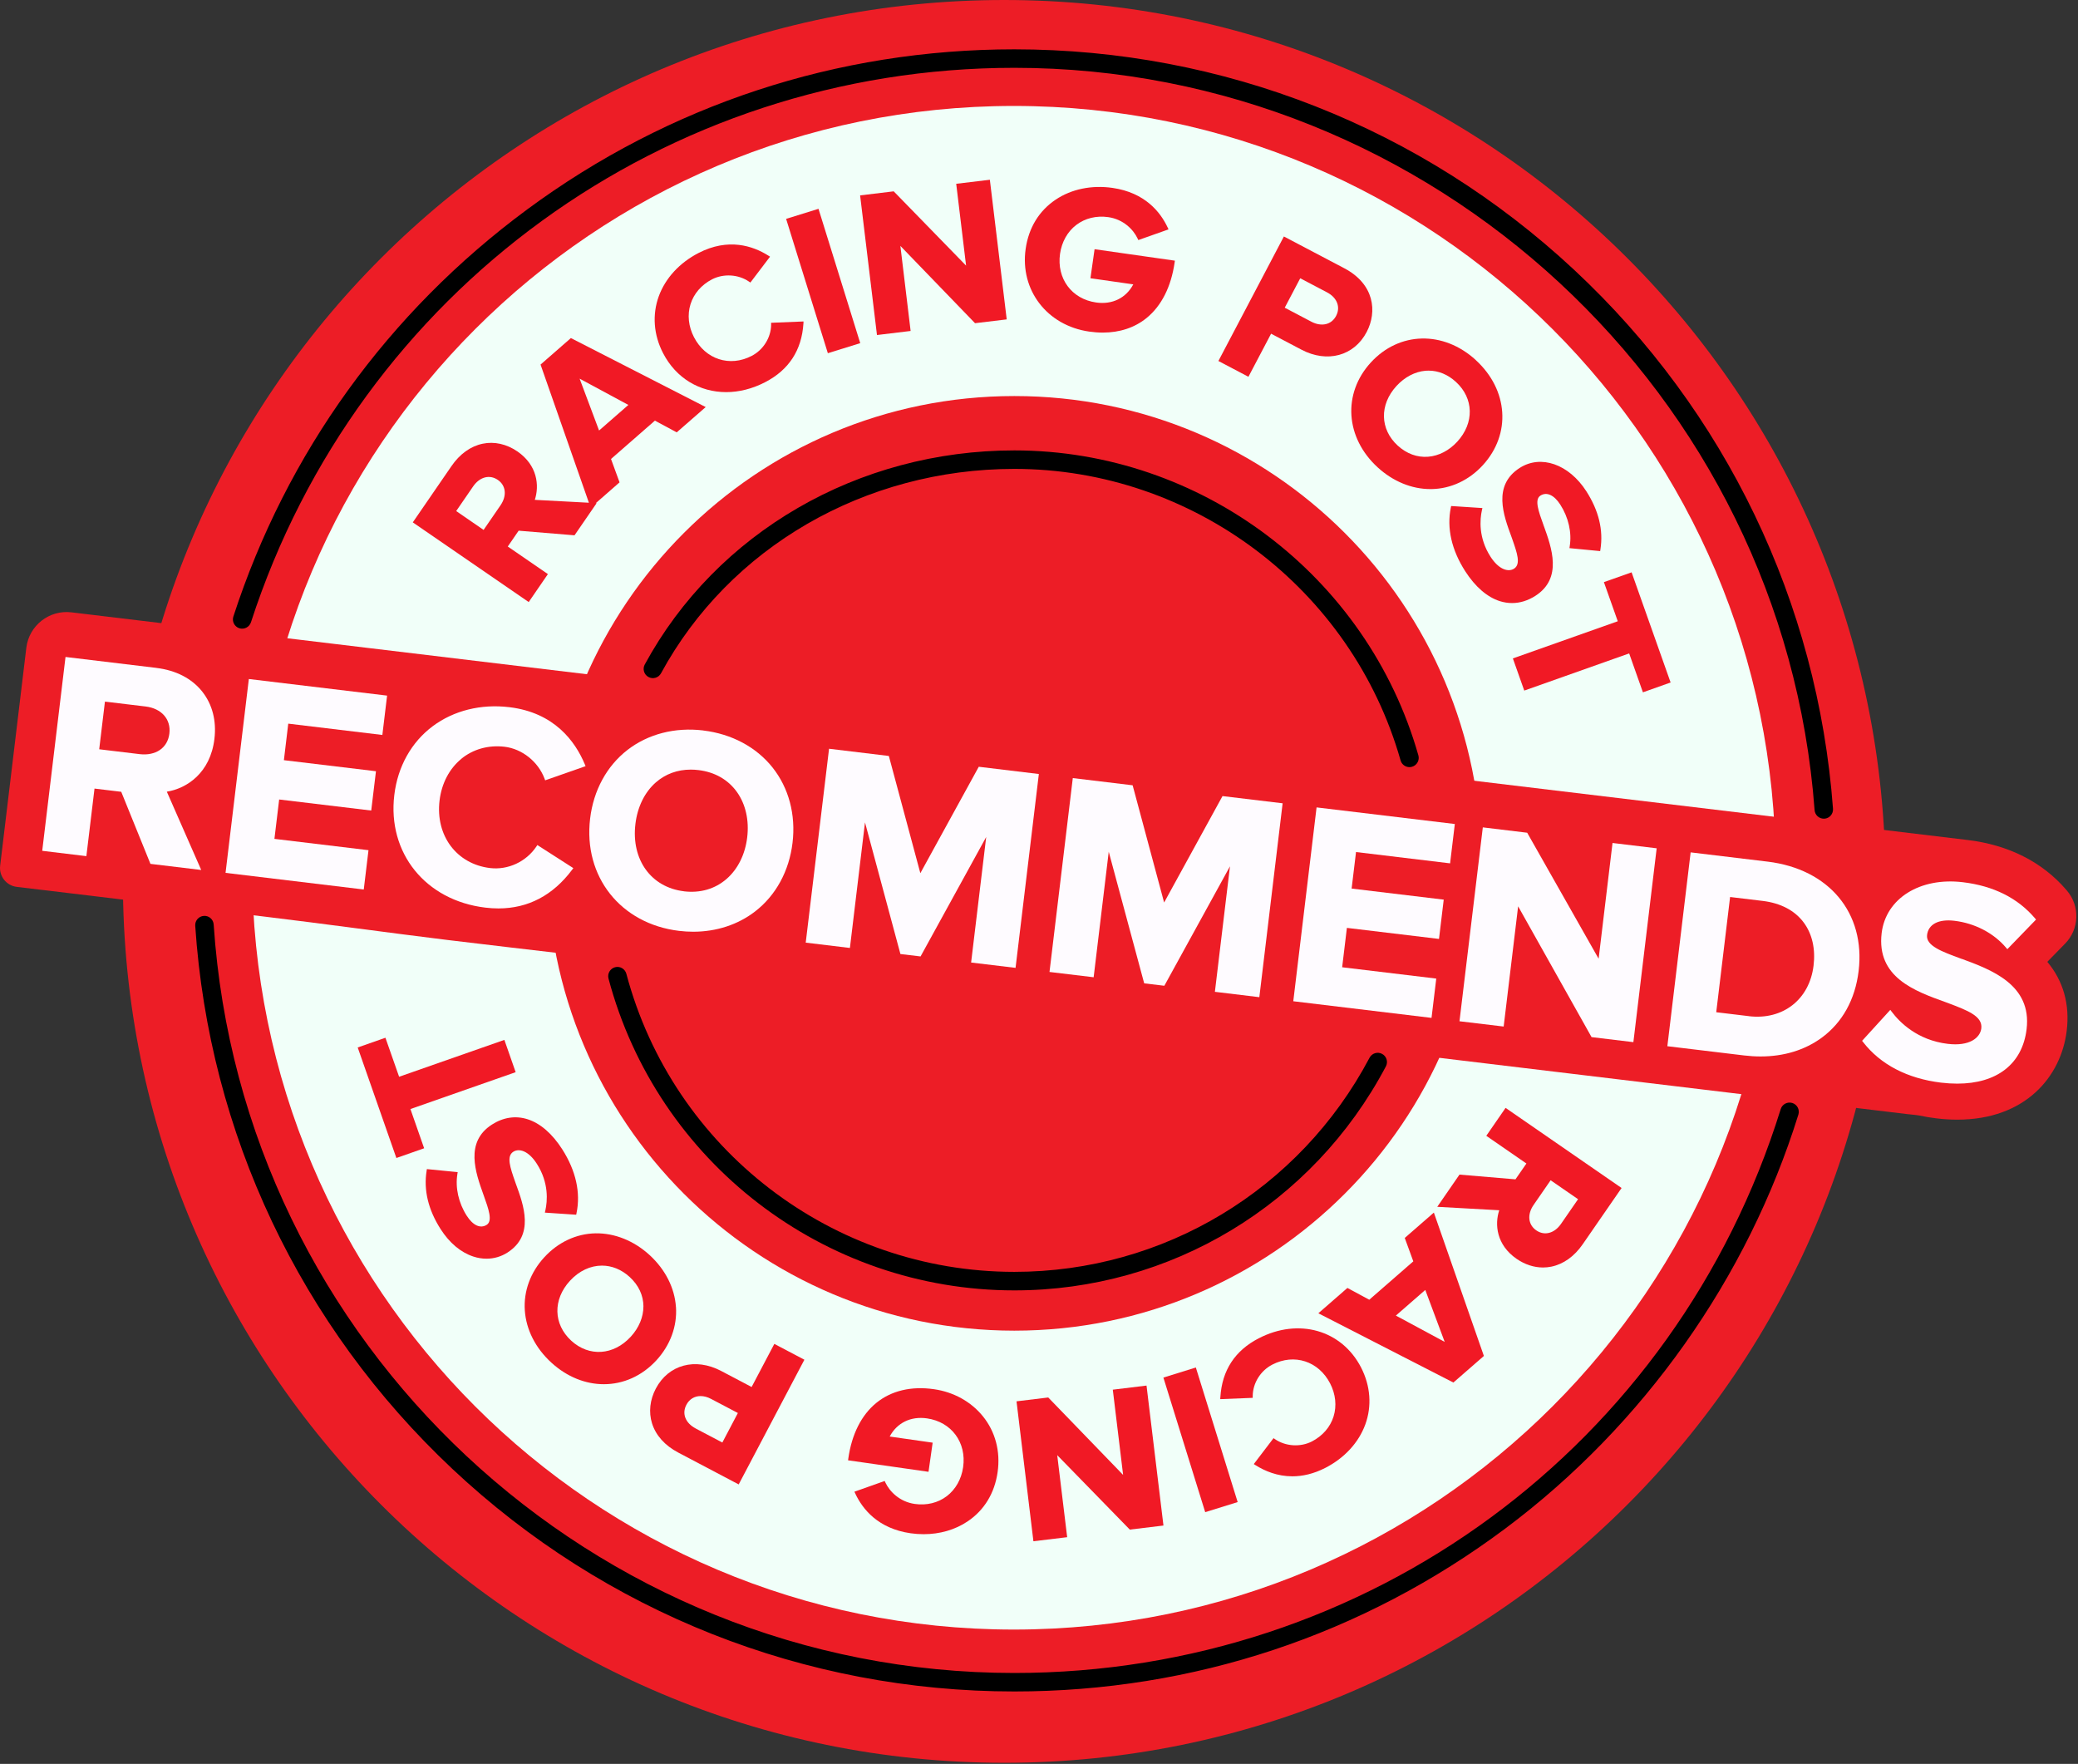 <svg width="562" height="477" viewBox="0 0 562 477" fill="none" xmlns="http://www.w3.org/2000/svg">
<rect x="0" y="0" width="562" height="477" fill="#333333" stroke="none"/>
<g clip-path="url(#clip0_1055_8915)">
<path d="M271.59 476.7C403.227 476.7 509.94 369.987 509.94 238.35C509.94 106.713 403.227 0 271.59 0C139.953 0 33.24 106.713 33.24 238.35C33.24 369.987 139.953 476.7 271.59 476.7Z" fill="#ED1D26"/>
<path d="M274.2 28.65C160.43 28.65 68.19 120.88 68.19 234.66C68.19 348.44 160.42 440.67 274.2 440.67C387.98 440.67 480.21 348.44 480.21 234.66C480.21 120.88 387.98 28.65 274.2 28.65ZM274.33 359.84C204.54 359.84 147.96 303.26 147.96 233.47C147.96 163.68 204.54 107.1 274.33 107.1C344.12 107.1 400.7 163.68 400.7 233.47C400.7 303.26 344.12 359.84 274.33 359.84Z" fill="#F1FFF9"/>
<path d="M493.25 221.39C491.95 221.39 490.86 220.39 490.76 219.07C482.41 106.51 387.34 18.34 274.33 18.34C179.96 18.34 96.99 78.6 67.87 168.28C67.44 169.59 66.03 170.31 64.72 169.89C63.41 169.46 62.69 168.05 63.11 166.74C77.48 122.5 104.95 84.43 142.56 56.65C180.93 28.32 226.49 13.34 274.33 13.34C330.73 13.34 384.5 34.51 425.72 72.96C466.74 111.21 491.6 162.97 495.74 218.71C495.84 220.09 494.81 221.29 493.43 221.39C493.37 221.39 493.31 221.39 493.24 221.39H493.25Z" fill="black"/>
<path d="M274.34 457.41C217.64 457.41 163.67 436.04 122.36 397.24C81.24 358.62 56.54 306.45 52.8 250.34C52.71 248.96 53.75 247.77 55.13 247.68C56.52 247.58 57.7 248.63 57.79 250.01C65.34 363.5 160.46 452.41 274.33 452.41C369.94 452.41 453.23 391.13 481.6 299.92C482.01 298.6 483.41 297.87 484.73 298.27C486.05 298.68 486.78 300.08 486.38 301.4C472.62 345.65 444.49 385.39 407.18 413.3C368.59 442.16 322.66 457.41 274.33 457.41H274.34Z" fill="black"/>
<path d="M274.34 348.95C222.9 348.95 177.76 314.27 164.57 264.62C164.22 263.29 165.01 261.92 166.34 261.56C167.67 261.2 169.04 262 169.4 263.33C182.01 310.79 225.17 343.94 274.34 343.94C314.71 343.94 351.51 321.75 370.4 286.03C371.05 284.81 372.56 284.34 373.78 284.99C375 285.63 375.47 287.15 374.82 288.37C355.07 325.74 316.57 348.95 274.34 348.95Z" fill="black"/>
<path d="M381.19 207.45C380.1 207.45 379.1 206.73 378.79 205.63C365.6 159.21 322.65 126.8 274.34 126.8C233.91 126.8 197.3 147.98 178.77 182.08C178.11 183.29 176.6 183.74 175.38 183.08C174.17 182.42 173.72 180.9 174.38 179.69C193.78 143.98 232.08 121.8 274.34 121.8C324.87 121.8 369.8 155.71 383.6 204.26C383.98 205.59 383.21 206.97 381.88 207.35C381.65 207.42 381.42 207.45 381.2 207.45H381.19Z" fill="black"/>
<path d="M558.51 255.19C562.38 251.23 562.58 245 558.98 240.81L558.78 240.58C552.36 233.11 543.17 228.47 532.19 227.16C531.09 227.03 19.32 165.59 19.32 165.59C13.31 164.87 7.85 169.16 7.12 175.17L0.04 234.11C-0.3 236.93 1.71 239.49 4.53 239.83L11.69 240.69C11.69 240.69 11.72 240.69 11.74 240.69L32.54 243.19L33.3 243.28C33.3 243.28 71.44 247.87 71.44 247.86C88 249.85 104.6 252.18 121.09 254.2C132.46 255.59 143.85 256.88 155.23 258.22C160.59 258.85 165.94 259.48 171.3 260.11C182.5 261.43 193.7 262.75 204.91 264.05C231.62 267.16 258.31 270.32 285.01 273.53C308.45 276.35 331.89 279.17 355.32 281.98L425.61 290.43C444.85 292.74 464.09 295.06 483.33 297.37L515.93 301.29C516.99 301.42 518.08 301.48 519.13 301.67C520.59 301.97 522.09 302.24 523.69 302.43C525.67 302.67 527.56 302.78 529.37 302.78C547.73 302.78 557.44 291.18 558.95 278.72C559.82 271.59 558.01 265.24 553.7 260.1L558.52 255.17L558.51 255.19Z" fill="#ED1D26"/>
<path d="M42.27 180.61L17.72 177.66L11.42 230.08L23.36 231.52L25.56 213.25L32.79 214.12L40.69 233.61L54.42 235.26L45.12 214.09C50.51 213.22 56.88 209.04 57.99 199.83C58.58 194.92 57.44 190.49 54.7 187.03C51.88 183.47 47.58 181.26 42.28 180.62L42.27 180.61ZM28.38 189.73L39.37 191.05C43.69 191.57 46.27 194.51 45.81 198.36C45.58 200.29 44.68 201.83 43.21 202.83C41.79 203.79 39.88 204.18 37.82 203.94L26.83 202.62L28.38 189.73Z" fill="#FEFBFF"/>
<path d="M61 236.04L98.38 240.54L99.66 229.91L74.22 226.85L75.5 216.2L100.4 219.19L101.68 208.56L76.78 205.57L77.96 195.69L103.41 198.75L104.69 188.11L67.3 183.62L61 236.04Z" fill="#FEFBFF"/>
<path d="M124.71 205.24C127.92 202.59 132.1 201.42 136.47 201.94C141.21 202.51 145.55 205.97 147.27 210.56L147.44 211.02L158.37 207.19L158.17 206.7C155.56 200.45 149.9 192.7 137.77 191.24C130.09 190.31 122.73 192.14 117.05 196.37C111.26 200.69 107.56 207.3 106.64 214.99C104.75 230.69 115.1 243.5 131.25 245.44C132.46 245.59 133.64 245.66 134.79 245.66C142.82 245.66 149.52 242.15 154.74 235.19L155.06 234.76L145.33 228.52L145.06 228.93C142.3 233.04 137.38 235.32 132.53 234.74C123.48 233.65 117.74 225.97 118.88 216.47C119.43 211.89 121.5 207.91 124.71 205.26V205.24Z" fill="#FEFBFF"/>
<path d="M190.19 197.53C182.55 196.61 175.27 198.49 169.69 202.81C164.1 207.15 160.51 213.73 159.6 221.35C157.71 237.05 167.84 249.83 183.67 251.73C184.95 251.88 186.22 251.96 187.48 251.96C193.74 251.96 199.59 250.06 204.24 246.46C209.84 242.13 213.43 235.54 214.34 227.93C215.26 220.31 213.33 213.07 208.92 207.53C204.52 202.01 197.87 198.46 190.19 197.54V197.53ZM184.96 241.02C176.08 239.95 170.69 232.47 171.85 222.82C172.4 218.21 174.36 214.22 177.36 211.59C179.97 209.3 183.21 208.12 186.82 208.12C187.5 208.12 188.2 208.16 188.9 208.25C193.35 208.78 196.96 210.86 199.35 214.24C201.67 217.52 202.64 221.86 202.08 226.46C201.53 231.04 199.56 235.02 196.53 237.66C193.39 240.4 189.39 241.56 184.95 241.03L184.96 241.02Z" fill="#FEFBFF"/>
<path d="M248.91 236.13L240.39 204.43L224.22 202.48L217.91 254.91L229.86 256.35L233.94 222.4L243.52 257.99L248.97 258.64L266.72 226.34L262.64 260.29L274.66 261.73L280.96 209.31L264.71 207.35L248.91 236.13Z" fill="#FEFBFF"/>
<path d="M314.84 244.06L306.41 212.68L306.32 212.36L290.14 210.41L283.84 262.84L295.78 264.27L299.86 230.33L309.45 265.92L314.9 266.57L332.65 234.27L328.57 268.21L340.59 269.66L346.89 217.23L330.63 215.28L314.84 244.06Z" fill="#FEFBFF"/>
<path d="M349.77 270.76L387.16 275.26L388.44 264.63L362.99 261.57L364.27 250.92L389.18 253.91L390.46 243.28L365.55 240.29L366.74 230.41L392.18 233.47L393.46 222.83L356.07 218.34L349.77 270.76Z" fill="#FEFBFF"/>
<path d="M432.351 259.26L413.031 225.19L401.031 223.74L394.721 276.17L406.671 277.6L410.581 245.09L430.441 280.46L441.751 281.82L448.051 229.4L436.111 227.96L432.351 259.26Z" fill="#FEFBFF"/>
<path d="M478.019 233L457.239 230.5L450.939 282.92L471.719 285.42C473.229 285.6 474.709 285.69 476.159 285.69C482.449 285.69 488.069 283.98 492.619 280.67C498.269 276.55 501.739 270.29 502.669 262.59C504.559 246.89 494.659 235 478.029 233H478.019ZM472.989 274.79L464.159 273.73L467.909 242.57L476.739 243.63C481.619 244.22 485.459 246.25 487.859 249.52C490.119 252.6 491.029 256.61 490.479 261.13C489.379 270.28 482.189 275.9 472.989 274.8V274.79Z" fill="#FEFBFF"/>
<path d="M530.439 259.27L530.259 259.73L530.429 259.26L530.279 259.21C525.209 257.35 520.829 255.75 521.179 252.85C521.529 249.93 524.289 248.49 528.569 249C534.089 249.66 539.179 252.31 542.529 256.26L542.889 256.68L550.649 248.67L550.359 248.32C545.699 242.84 539.139 239.56 530.849 238.57C519.259 237.18 510.029 242.96 508.899 252.32C507.459 264.28 517.839 268.01 526.179 271L526.909 271.27C532.119 273.24 536.239 274.79 535.849 278.09C535.539 280.68 532.609 282.99 526.769 282.28C518.519 281.29 513.719 276.4 511.599 273.57L511.239 273.09L503.609 281.46L503.869 281.79C508.579 287.88 515.869 291.67 524.969 292.77C526.489 292.95 527.949 293.04 529.349 293.04C540.069 293.04 546.969 287.72 548.099 278.3C549.549 266.27 538.509 262.22 530.459 259.26L530.439 259.27Z" fill="#FEFBFF"/>
<path d="M146.2 98.61L159.27 135.95L144.64 135.17C145.9 131.32 145.37 125.82 139.92 122.07C137.01 120.07 133.68 119.33 130.54 119.99C127.27 120.67 124.35 122.77 122.09 126.06L111.64 141.26L142.99 162.81L148.18 155.25L137.33 147.79L140.27 143.51L155.38 144.76L161.36 136.06H161.14L167.56 130.44L165.25 124.12L177.12 113.75L183.02 116.92L190.86 110.08L154.4 91.42L146.18 98.6L146.2 98.61ZM123.38 138.2L127.95 131.55C129.73 128.96 132.41 128.25 134.63 129.77C136.85 131.29 137.14 134.06 135.36 136.65L130.79 143.3L123.38 138.2ZM169.95 109.5L162.02 116.42L156.76 102.4L169.94 109.5H169.95Z" fill="#F11925"/>
<path d="M208.559 87.76C208.529 91.27 206.459 94.61 203.279 96.25C197.349 99.32 190.789 97.18 187.689 91.18C186.189 88.29 185.859 85.12 186.749 82.27C187.639 79.41 189.709 77.02 192.569 75.54C195.669 73.94 199.689 74.18 202.549 76.14L202.939 76.41L208.259 69.41L207.799 69.12C203.639 66.5 196.979 64.24 188.889 68.43C183.769 71.08 179.969 75.22 178.179 80.09C176.359 85.07 176.759 90.54 179.329 95.5C182.849 102.32 189.279 106.04 196.389 106.04C199.829 106.04 203.429 105.17 206.939 103.35C213.349 100.04 216.829 94.7 217.289 87.48L217.319 86.93L208.549 87.29V87.77L208.559 87.76Z" fill="#F11925"/>
<path d="M221.365 56.467L212.608 59.188L223.895 95.515L232.652 92.794L221.365 56.467Z" fill="#F11925"/>
<path d="M258.61 49.7L261.28 71.83L241.88 51.92L241.7 51.74L232.62 52.84L237.18 90.6L246.28 89.5L243.51 66.5L263.7 87.4L272.27 86.37L267.71 48.61L258.61 49.7Z" fill="#F11925"/>
<path d="M294.9 75.24L306.5 76.9C304.53 80.6 300.82 82.43 296.45 81.8C289.84 80.86 285.74 75.32 286.69 68.63C287.15 65.41 288.71 62.63 291.09 60.82C293.47 59.01 296.55 58.26 299.74 58.72C303.85 59.31 306.53 62.09 307.67 64.51L307.86 64.92L316.03 62.03L315.8 61.53C313.83 57.33 309.64 52.07 300.87 50.81C295.23 50 289.78 51.13 285.52 53.98C281.01 57 278.2 61.6 277.39 67.31C275.8 78.43 283.19 88.05 294.58 89.67C295.83 89.85 297.05 89.94 298.24 89.94C302.84 89.94 306.89 88.6 310.1 85.99C314.12 82.72 316.74 77.54 317.68 70.98L317.75 70.49L296.03 67.39L294.91 75.25L294.9 75.24Z" fill="#F11925"/>
<path d="M369.62 89.78C372.5 84.3 371.74 76.84 363.56 72.54L347.23 63.95L329.52 97.62L337.64 101.89L343.77 90.24L351.98 94.56C358.95 98.23 366.21 96.27 369.62 89.78ZM358.9 79.06C361.62 80.49 362.61 83.05 361.35 85.43C360.73 86.6 359.77 87.37 358.56 87.65C357.37 87.92 356.01 87.7 354.71 87.02L347.46 83.21L351.65 75.25L358.9 79.06Z" fill="#F11925"/>
<path d="M399.149 97.38C390.379 89.35 378.429 89.63 370.739 98.03C363.049 106.43 363.829 118.36 372.599 126.39C376.749 130.19 381.799 132.26 386.849 132.26C386.969 132.26 387.089 132.26 387.209 132.26C392.399 132.16 397.319 129.86 401.049 125.78C408.739 117.38 407.939 105.44 399.139 97.39L399.149 97.38ZM378.009 120.49C373.179 116.07 373.039 109.44 377.679 104.38C379.899 101.96 382.689 100.5 385.539 100.26C385.819 100.24 386.089 100.23 386.369 100.23C389.029 100.23 391.569 101.27 393.759 103.28C398.609 107.72 398.769 114.36 394.129 119.43C391.929 121.83 389.139 123.28 386.259 123.51C383.279 123.75 380.429 122.7 378.009 120.49Z" fill="#F11925"/>
<path d="M417.479 142.1L417.009 142.26L417.479 142.09L417.439 141.98C416.099 138.28 414.949 135.09 416.599 134.03C418.299 132.94 420.309 133.85 421.989 136.47C424.199 139.91 425.129 144.01 424.539 147.7L424.459 148.23L432.769 149.03L432.839 148.57C433.669 143.36 432.379 138.07 429.029 132.85C424.309 125.51 416.729 122.86 410.989 126.55C403.649 131.27 406.609 139.3 408.779 145.17L408.969 145.71C410.309 149.54 411.379 152.56 409.479 153.78C408.699 154.28 407.689 154.32 406.659 153.89C405.409 153.37 404.179 152.21 403.109 150.54C399.809 145.4 400.239 140.45 400.789 137.96L400.919 137.39L392.469 136.84L392.379 137.27C391.239 142.78 392.579 148.73 396.269 154.47C398.979 158.69 402.229 161.49 405.649 162.57C406.739 162.91 407.839 163.08 408.939 163.08C411.099 163.08 413.239 162.42 415.259 161.12C422.639 156.37 419.669 148.15 417.499 142.14L417.479 142.1Z" fill="#F11925"/>
<path d="M441.27 154.77L433.78 157.42L437.53 168L409.16 178.05L412.24 186.75L440.61 176.7L444.33 187.22L451.82 184.56L441.27 154.77Z" fill="#F11925"/>
<path d="M407.191 299.59L401.971 307.15L412.821 314.64L409.861 318.92L394.721 317.64L388.711 326.35L405.471 327.28C404.201 331.14 404.711 336.65 410.171 340.42C412.401 341.96 414.871 342.76 417.321 342.76C418.071 342.76 418.831 342.68 419.571 342.53C422.851 341.85 425.781 339.76 428.051 336.47L438.561 321.26L407.191 299.6V299.59ZM426.791 324.29L422.191 330.95C420.401 333.54 417.701 334.25 415.491 332.72C413.271 331.19 412.981 328.42 414.771 325.83L419.371 319.17L426.791 324.29Z" fill="#F11925"/>
<path d="M379.921 334.77L382.231 341.1L370.321 351.48L364.411 348.29L356.551 355.14L393.071 373.87L401.321 366.68L387.791 327.91L379.931 334.76L379.921 334.77ZM377.521 355.76L385.471 348.83L390.721 362.88L377.511 355.76H377.521Z" fill="#F11925"/>
<path d="M340.42 361.91C333.99 365.23 330.5 370.58 330.05 377.81L330.01 378.36L338.8 378.01V377.53C338.83 374.01 340.91 370.67 344.1 369.02C350.05 365.95 356.62 368.09 359.73 374.1C361.23 377 361.56 380.17 360.67 383.04C359.78 385.91 357.7 388.3 354.83 389.79C351.72 391.4 347.7 391.15 344.82 389.18L344.43 388.91L339.09 395.92L339.55 396.21C342.05 397.79 345.45 399.23 349.52 399.23C352.24 399.23 355.26 398.59 358.51 396.91C363.64 394.26 367.45 390.11 369.24 385.23C371.07 380.24 370.66 374.76 368.1 369.79C362.86 359.65 351.22 356.33 340.43 361.91H340.42Z" fill="#F11925"/>
<path d="M323.42 369.802L314.644 372.529L325.951 408.923L334.727 406.196L323.42 369.802Z" fill="#F11925"/>
<path d="M300.96 375.8L303.75 398.85L283.5 377.91L274.92 378.95L279.49 416.79L288.62 415.69L285.93 393.51L305.56 413.64L314.66 412.54L310.08 374.69L300.96 375.8Z" fill="#F11925"/>
<path d="M252.58 375.67C246.45 374.79 241.07 376.07 237.02 379.36C232.99 382.63 230.36 387.83 229.43 394.4L229.36 394.9L251.12 398.01L252.24 390.13L240.62 388.47C242.6 384.76 246.32 382.93 250.7 383.56C257.32 384.51 261.44 390.06 260.48 396.76C260.02 399.99 258.45 402.77 256.07 404.59C253.68 406.41 250.6 407.16 247.4 406.7C243.28 406.11 240.59 403.32 239.45 400.9L239.26 400.49L231.08 403.39L231.31 403.89C233.28 408.1 237.48 413.37 246.27 414.63C247.46 414.8 248.64 414.88 249.81 414.88C254.17 414.88 258.29 413.7 261.66 411.44C266.18 408.42 269 403.8 269.81 398.08C270.61 392.5 269.19 387.14 265.82 382.99C262.61 379.03 257.91 376.43 252.59 375.67H252.58Z" fill="#F11925"/>
<path d="M203.27 375.07L195.04 370.74C188.05 367.06 180.78 369.02 177.36 375.52C175.76 378.55 175.4 381.89 176.34 384.9C177.36 388.16 179.8 390.89 183.42 392.8L199.78 401.42L217.55 367.7L209.42 363.42L203.27 375.09V375.07ZM188.1 386.26C186.79 385.57 185.83 384.58 185.38 383.46C184.92 382.31 185.01 381.07 185.64 379.88C186.45 378.34 187.85 377.53 189.47 377.53C190.37 377.53 191.33 377.78 192.3 378.29L199.56 382.11L195.36 390.09L188.1 386.27V386.26Z" fill="#F11925"/>
<path d="M182.81 353.46C182.47 348.29 179.94 343.31 175.71 339.42C171.46 335.52 166.24 333.44 161.08 333.52C155.87 333.61 150.94 335.92 147.2 340C143.45 344.08 141.58 349.19 141.94 354.38C142.29 359.55 144.82 364.55 149.08 368.45C153.35 372.37 158.38 374.32 163.31 374.32C168.51 374.32 173.59 372.15 177.55 367.83C181.29 363.75 183.16 358.64 182.82 353.45L182.81 353.46ZM174.01 353.28C174.02 356.15 172.81 359.06 170.6 361.47C165.95 366.54 159.32 366.98 154.49 362.55C149.63 358.09 149.49 351.43 154.14 346.36C156.65 343.63 159.73 342.25 162.8 342.25C165.43 342.25 168.06 343.27 170.3 345.33C172.72 347.55 174 350.3 174.02 353.28H174.01Z" fill="#F11925"/>
<path d="M139.5 320.09L139.31 319.55C137.97 315.71 136.92 312.68 138.82 311.46C140.34 310.49 142.9 311.12 145.2 314.73C148.5 319.89 148.05 324.85 147.49 327.35L147.36 327.92L155.83 328.49L155.92 328.06C157.08 322.54 155.75 316.57 152.07 310.81C149.36 306.57 146.12 303.76 142.69 302.67C139.45 301.64 136.12 302.14 133.06 304.1C125.65 308.84 128.61 317.09 130.77 323.13L130.81 323.24C132.14 326.95 133.29 330.16 131.63 331.22C129.92 332.31 127.91 331.39 126.23 328.76C124.02 325.31 123.1 321.2 123.7 317.5L123.78 316.97L115.45 316.15L115.38 316.61C114.54 321.83 115.81 327.13 119.16 332.37C121.55 336.11 124.6 338.67 127.99 339.79C129.19 340.19 130.4 340.38 131.59 340.38C133.59 340.38 135.52 339.82 137.23 338.73C144.6 334.02 141.65 325.97 139.5 320.08V320.09Z" fill="#F11925"/>
<path d="M139.46 289.94L136.41 281.21L107.94 291.18L104.24 280.63L96.74 283.26L107.2 313.15L114.71 310.52L111 299.91L139.46 289.94Z" fill="#F11925"/>
</g>
<defs>
<clipPath id="clip0_1055_8915">
<rect width="561.56" height="476.71" fill="white"/>
</clipPath>
</defs>
</svg>
